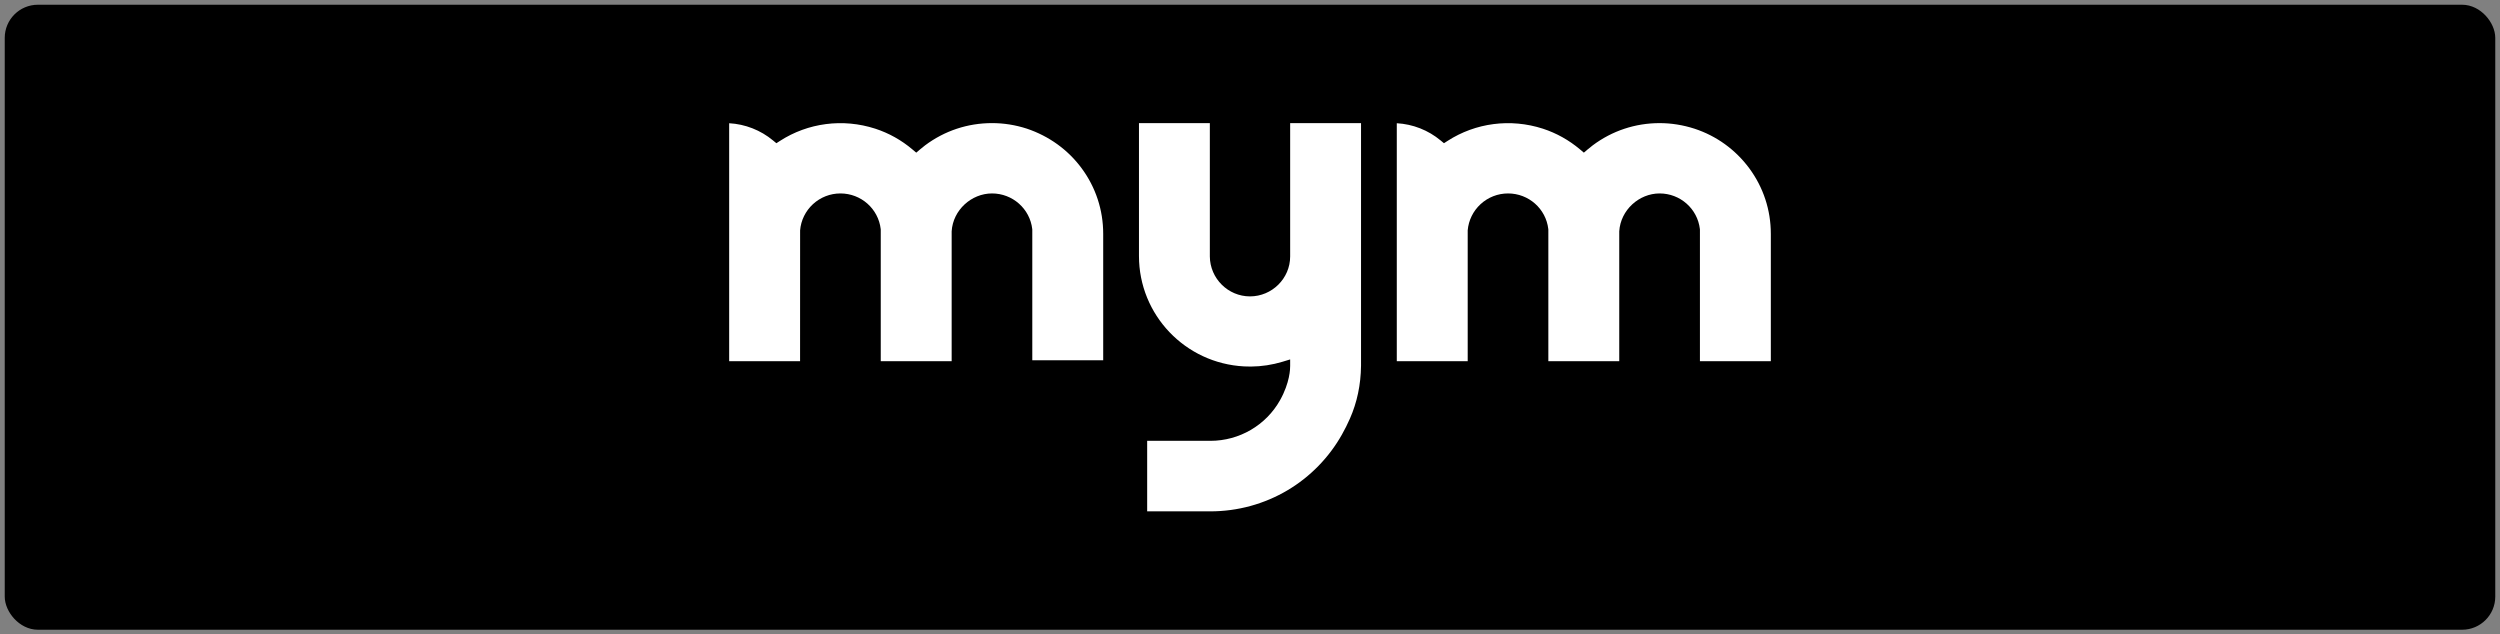 <svg width="264" height="67" viewBox="0 0 264 67" fill="none" xmlns="http://www.w3.org/2000/svg">
    <rect x="0" y="0" width="264" height="67" fill="#808080" stroke="none"/>
    <rect x="1" y="1" width="262" height="65" rx="3" fill="black" stroke="black" stroke-miterlimit="0" stroke-linejoin="bevel"/>
    <g clip-path="url(#clip0_122_107)">
        <path d="M143.725 13V38.627C143.7 40.626 143.306 42.501 142.552 44.203C142.304 44.772 142.018 45.341 141.704 45.897C140.345 48.312 138.366 50.34 135.98 51.762C133.52 53.225 130.699 53.999 127.817 53.999H121.141V46.552H127.817C130.873 46.552 133.689 44.908 135.172 42.262C136.216 40.403 136.245 38.919 136.241 38.643V37.955L135.442 38.198C134.357 38.528 133.222 38.701 132.087 38.709L131.95 38.705C131.735 38.701 131.437 38.696 131.379 38.692C125.154 38.367 120.275 33.248 120.275 27.037V13H127.759V27.087C127.78 29.407 129.681 31.299 132 31.299C134.319 31.299 136.241 29.407 136.241 27.079V13H143.725Z" fill="white"/>
        <path d="M116.498 24.688V38.041H109.01V24.26L109.006 24.19C108.758 22.047 106.931 20.427 104.757 20.427C102.582 20.427 100.632 22.183 100.495 24.425V38.145H93.007V24.255L93.003 24.186C92.751 22.042 90.924 20.427 88.749 20.427C87.669 20.427 86.638 20.831 85.846 21.56C85.063 22.286 84.579 23.267 84.492 24.322L84.488 38.145H77V13.013C78.694 13.107 80.326 13.746 81.634 14.834L81.986 15.123L82.371 14.876C85.312 12.979 88.998 12.477 92.431 13.589C93.868 14.059 95.189 14.797 96.35 15.778L96.755 16.12L97.157 15.778C97.352 15.613 97.525 15.473 97.695 15.345C99.746 13.812 102.185 13 104.757 13C105.999 13 107.225 13.194 108.434 13.585C110.778 14.372 112.783 15.819 114.224 17.772C115.711 19.788 116.498 22.178 116.498 24.688H116.498Z" fill="white"/>
        <path d="M187 24.688V38.145H179.512V24.255L179.508 24.186C179.255 22.042 177.429 20.427 175.254 20.427C173.08 20.427 171.133 22.183 170.993 24.425V38.145H163.505V24.255L163.5 24.186C163.252 22.042 161.426 20.427 159.251 20.427C158.17 20.427 157.139 20.831 156.348 21.56C155.561 22.286 155.081 23.267 154.989 24.322V38.145H147.501V13.013C149.195 13.107 150.827 13.746 152.131 14.834L152.483 15.123L152.868 14.876C155.809 12.98 159.495 12.477 162.932 13.59C164.369 14.06 165.687 14.797 166.85 15.778L167.256 16.12L167.657 15.778C167.852 15.613 168.026 15.473 168.196 15.346C170.246 13.813 172.685 13.001 175.253 13.001C176.495 13.001 177.725 13.199 178.939 13.59C181.262 14.352 183.263 15.799 184.725 17.773C186.212 19.789 186.999 22.179 186.999 24.689L187 24.688Z" fill="white"/>
    </g>
    <defs>
        <clipPath id="clip0_122_107">
            <rect width="110" height="41" fill="white" transform="translate(77 13)"/>
        </clipPath>
    </defs>
</svg>